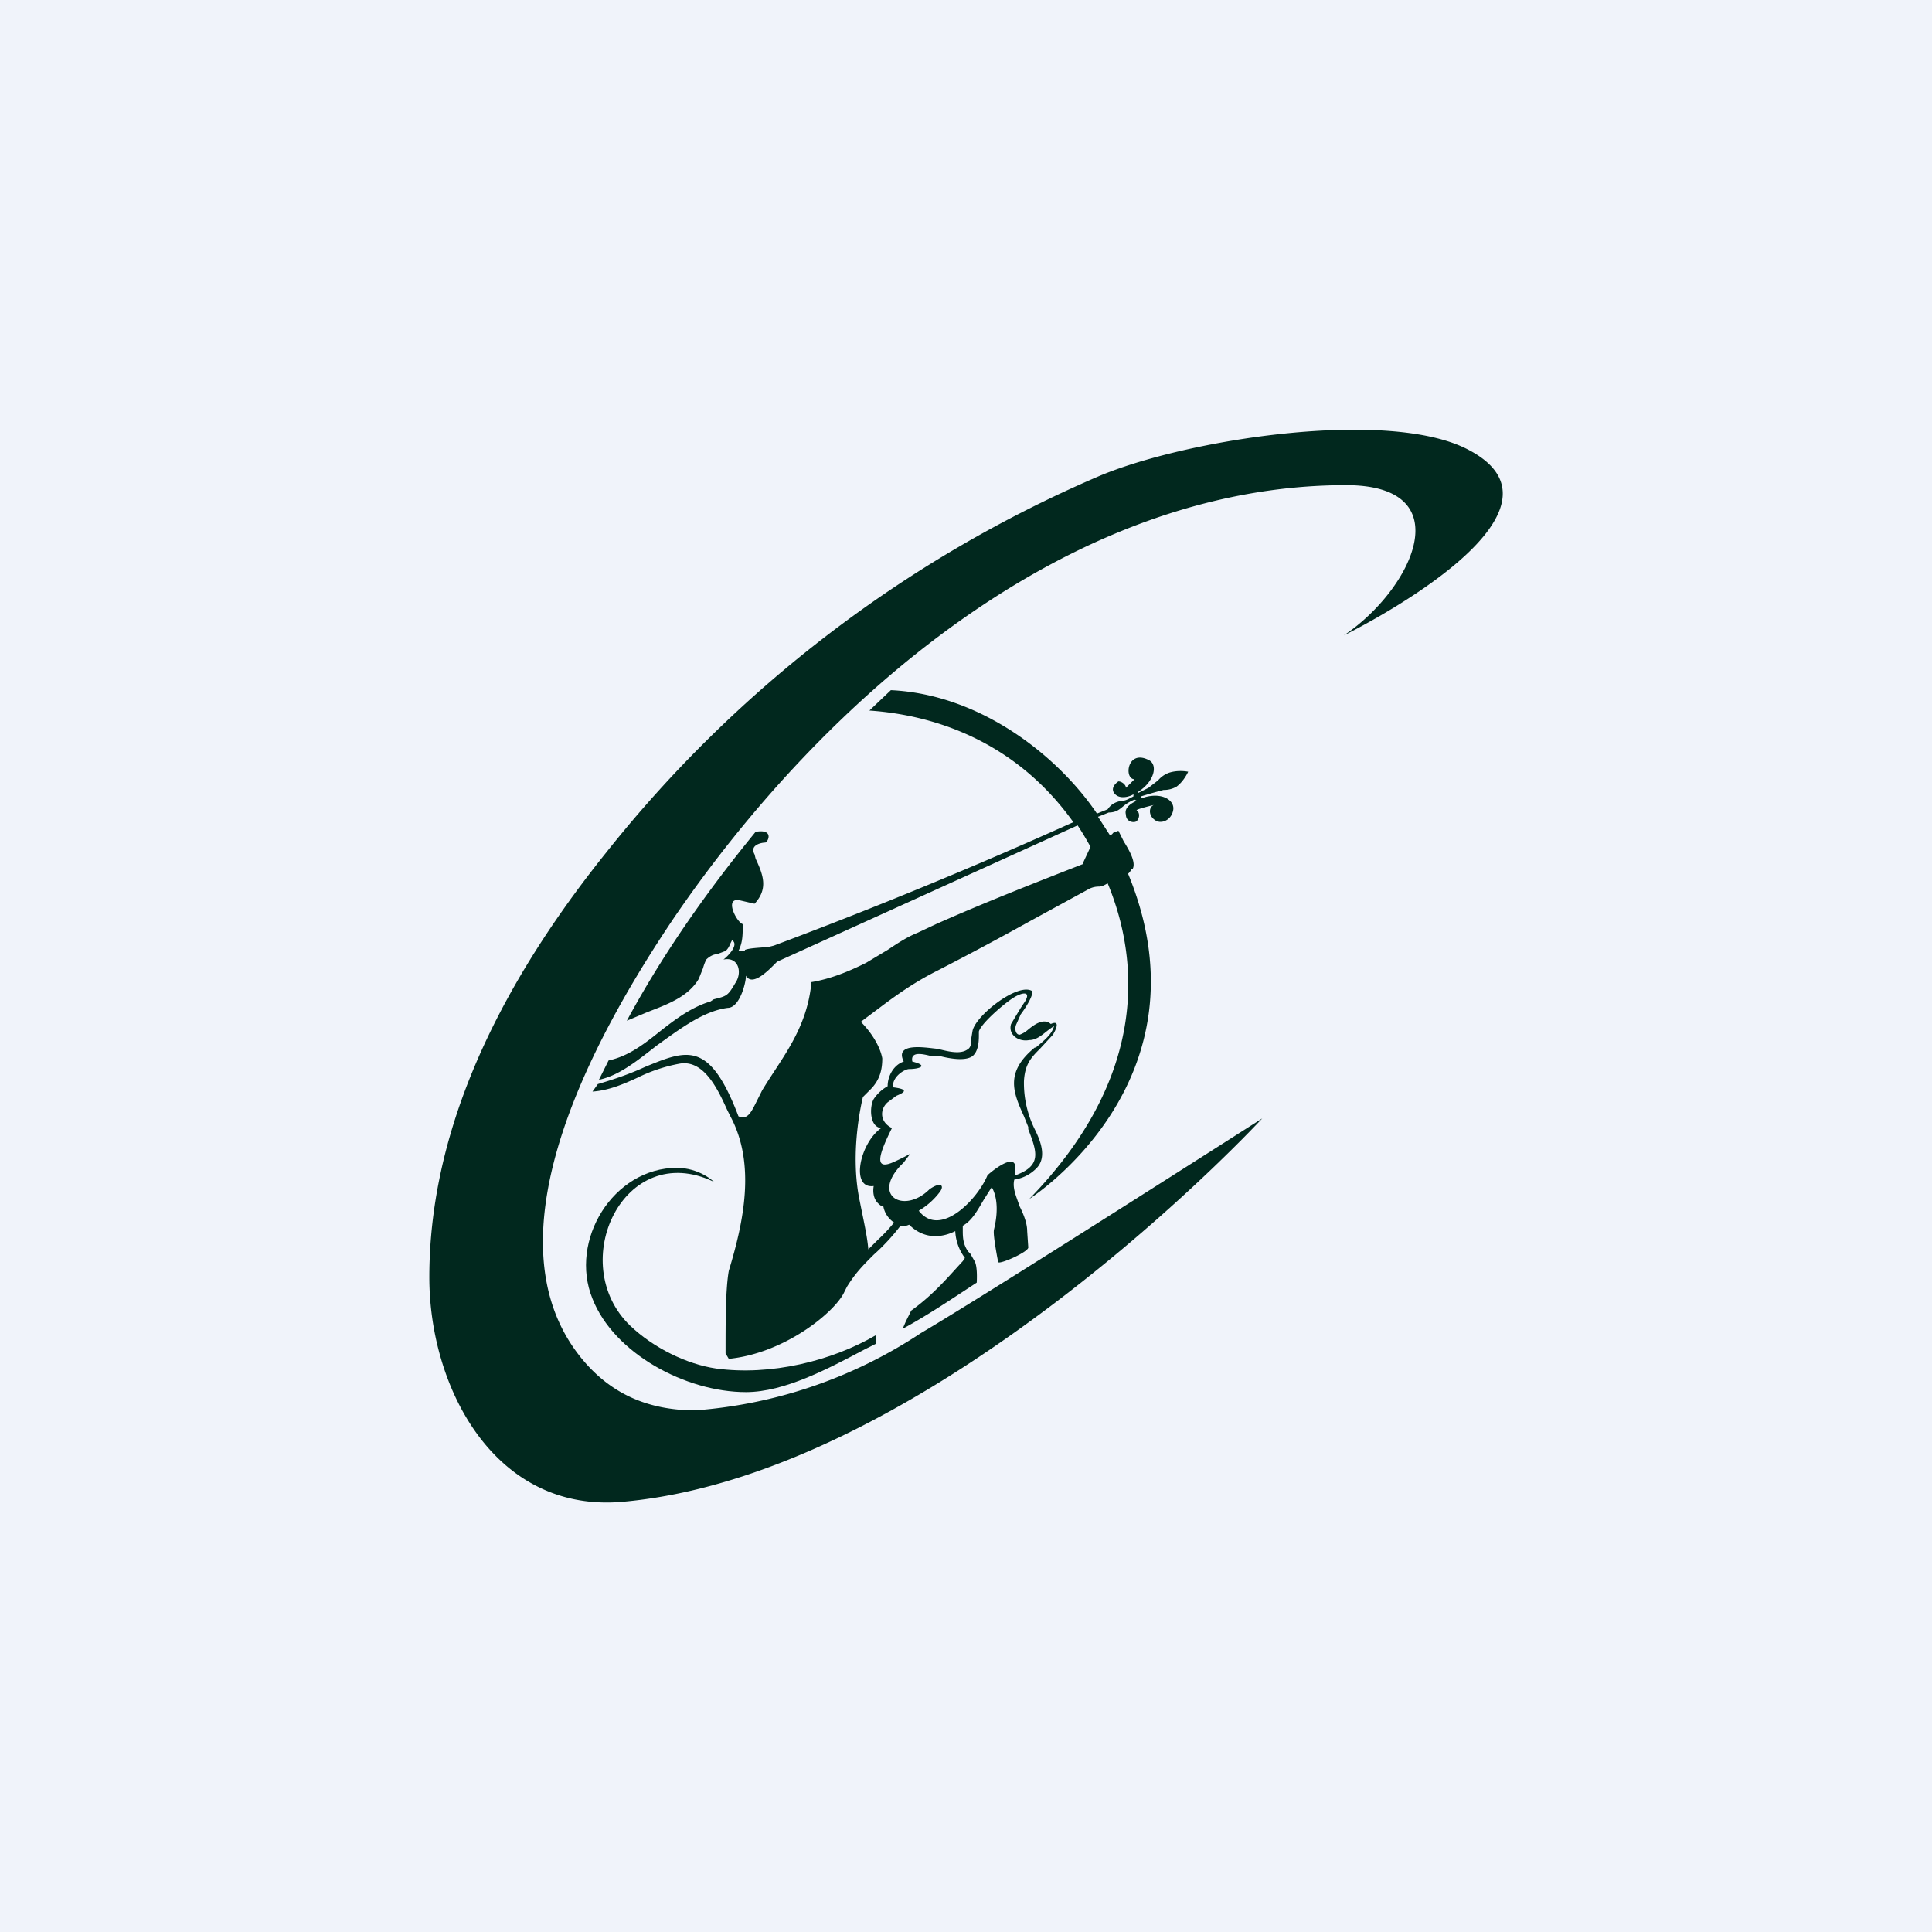 <!-- by TradingView --><svg xmlns="http://www.w3.org/2000/svg" width="18" height="18"><path fill="#F0F3FA" d="M0 0h18v18H0z"/><path d="M4 11.9c0-1.27.55-2.59 1.65-3.96a11.8 11.8 0 014.58-3.5c.82-.35 2.71-.64 3.45-.25 1.15.6-1.16 1.73-1.16 1.73.64-.43 1.1-1.4.02-1.4-2.6 0-4.88 2.01-6.26 4.03-.66.98-1.82 2.96-.85 4.12.26.31.6.47 1.05.47a4.4 4.4 0 002.1-.72c.63-.37 3.18-2 3.18-2s-3.05 3.3-5.94 3.57C4.62 14.11 4 12.94 4 11.9z" fill="#01281E"/><path d="M6.94 8.85c.05-.02.17-.02.23-.03l.04-.01A46.4 46.4 0 0010 7.66c-.55-.77-1.32-1-1.9-1.04l.2-.19c.85.04 1.57.63 1.92 1.15l.1-.04c.04-.06.09-.07.13-.08h.01c.03 0 .06-.02.1-.04V7.4c-.03.02-.12.05-.17 0-.05-.05 0-.1.03-.12.03 0 .07.03.07.06l.08-.08c-.1 0-.07-.28.13-.18.09.04.06.2-.1.3v.01l.1-.05.09-.07a.24.24 0 01.1-.07c.09-.03.18-.01.18-.01s-.04.09-.11.14a.24.24 0 01-.12.03 4.33 4.33 0 00-.21.06v.02c.18-.07.32.01.3.11-.02.1-.12.13-.17.09-.06-.04-.06-.12-.01-.14 0 0-.17.04-.16.05.03.02.03.07 0 .1-.02.02-.1.01-.1-.06-.02-.07.06-.11.1-.13l-.02-.01a.37.37 0 00-.09.05c-.04.03-.07.07-.15.07l-.1.04.11.17s.02 0 .03-.02l.05-.02.05.1c.05.08.12.2.08.26h-.01a.1.1 0 01-.03.04c.8 1.94-.92 3.03-.92 3.03 1.12-1.15 1.02-2.24.73-2.94-.02.01-.05.03-.08.03a.2.2 0 00-.09.02l-.55.3a30.57 30.57 0 01-.86.46c-.2.1-.36.21-.52.33l-.2.15c.1.1.18.23.2.34 0 .1-.02.2-.11.29l-.07.07s-.13.5-.03.97c.04.2.07.33.08.45l.09-.09a1.51 1.51 0 00.15-.16.23.23 0 01-.1-.15c-.02 0-.04-.02-.05-.03-.04-.04-.05-.1-.04-.16-.22.03-.13-.4.07-.54-.11-.01-.11-.2-.07-.27a.37.37 0 01.13-.12c0-.1.06-.2.15-.23-.09-.18.2-.13.3-.12l.05.01c.08.02.18.04.24 0 .04-.02.04-.07.04-.11l.01-.06c.02-.14.41-.45.55-.38.03.02-.04.14-.1.22l-.04.09c-.02.04-.01.1.03.1a.23.23 0 00.07-.04c.06-.05.15-.12.22-.06.09-.04.05.05.02.1l-.12.13c-.08.08-.14.14-.15.3a.97.97 0 00.1.45c.06.12.12.28 0 .38a.36.36 0 01-.19.09c-.02.08.02.16.05.25.04.08.07.16.07.23l.01.15c.01.04-.26.16-.28.14 0 0-.05-.25-.04-.3 0-.01.07-.24-.02-.4l-.07.11c-.06.1-.11.2-.2.25v.04c0 .06 0 .13.05.2l.02.02.04.07c.03.05.02.2.02.2-.23.15-.45.3-.69.43l.03-.07.05-.1c.21-.15.35-.32.48-.46l.02-.03a.45.45 0 01-.09-.25c-.14.07-.3.07-.43-.06-.02.01-.06.02-.08.01a1.96 1.96 0 01-.25.27c-.1.1-.17.17-.25.3l-.03.06c-.1.19-.56.56-1.07.61l-.03-.05c0-.3 0-.6.03-.77.14-.46.25-.99.02-1.43a3.47 3.47 0 01-.04-.08c-.09-.2-.22-.46-.44-.42a1.5 1.5 0 00-.39.13c-.13.06-.27.12-.42.13l.05-.07c.17-.05.31-.1.44-.16.39-.16.6-.25.87.46.08.04.12-.04.16-.12l.02-.04.04-.08c.18-.3.42-.57.46-1.01.18-.03.35-.1.51-.18l.2-.12c.09-.06.18-.12.28-.16l.17-.08c.45-.2.91-.38 1.37-.56v-.01l.07-.15a2.87 2.87 0 00-.12-.2l-2.8 1.27-.01.01c-.06.06-.22.23-.28.12 0 .07-.06.3-.17.3-.23.03-.45.2-.66.35-.18.14-.35.28-.54.32l.09-.18c.19-.04.34-.16.49-.28.14-.11.29-.22.46-.27l.03-.02c.12-.03.13-.03.2-.15.07-.1.03-.25-.11-.22.04-.03.15-.14.08-.18l-.02.04a.14.14 0 01-.04.06l-.08.03c-.03 0-.07.02-.1.05a.46.46 0 00-.03.08l-.04.1c-.1.17-.3.24-.48.31l-.19.08c.34-.63.75-1.21 1.2-1.76.17-.03.12.09.09.1-.03 0-.15.02-.1.11l.01.04c.07.15.12.28-.01.42l-.13-.03c-.16-.04-.04.2.02.22 0 .1 0 .17-.04.25h.06zm1.37 1.66c-.14.28-.16.4.03.31a2.24 2.24 0 00.14-.07l-.06.08-.03.03c-.27.29.04.45.27.22.1-.07.14-.04.1.02a.67.67 0 01-.2.18c.2.26.55-.11.64-.33.03-.03.26-.22.26-.07v.07c.25-.09.2-.22.12-.43v-.02l-.04-.1c-.1-.22-.18-.41.1-.64h.01c.07-.06.15-.12.17-.2a.86.86 0 00-.07.05c-.05.04-.1.08-.16.08-.1.02-.2-.05-.17-.15l.09-.15.04-.06c.06-.1-.03-.09-.13-.02-.1.07-.28.23-.3.3v.04c0 .07-.01.15-.06.19-.07.05-.22.02-.3 0h-.08c-.08-.02-.2-.05-.18.05.16.04.06.07-.03.07-.04 0-.16.07-.15.17.16.02.1.05.03.08l-.08.06c-.07.06-.08.18.04.24z" fill="#01281E"/><path d="M6.3 10.88c.22 0 .35.13.35.13-.84-.4-1.38.76-.78 1.34.22.21.53.36.8.4.51.07 1.08-.07 1.49-.31v.08l-.1.05c-.34.18-.75.4-1.11.4-.56 0-1.23-.36-1.43-.87-.22-.54.19-1.22.79-1.22z" fill="#01281E"/></svg>
